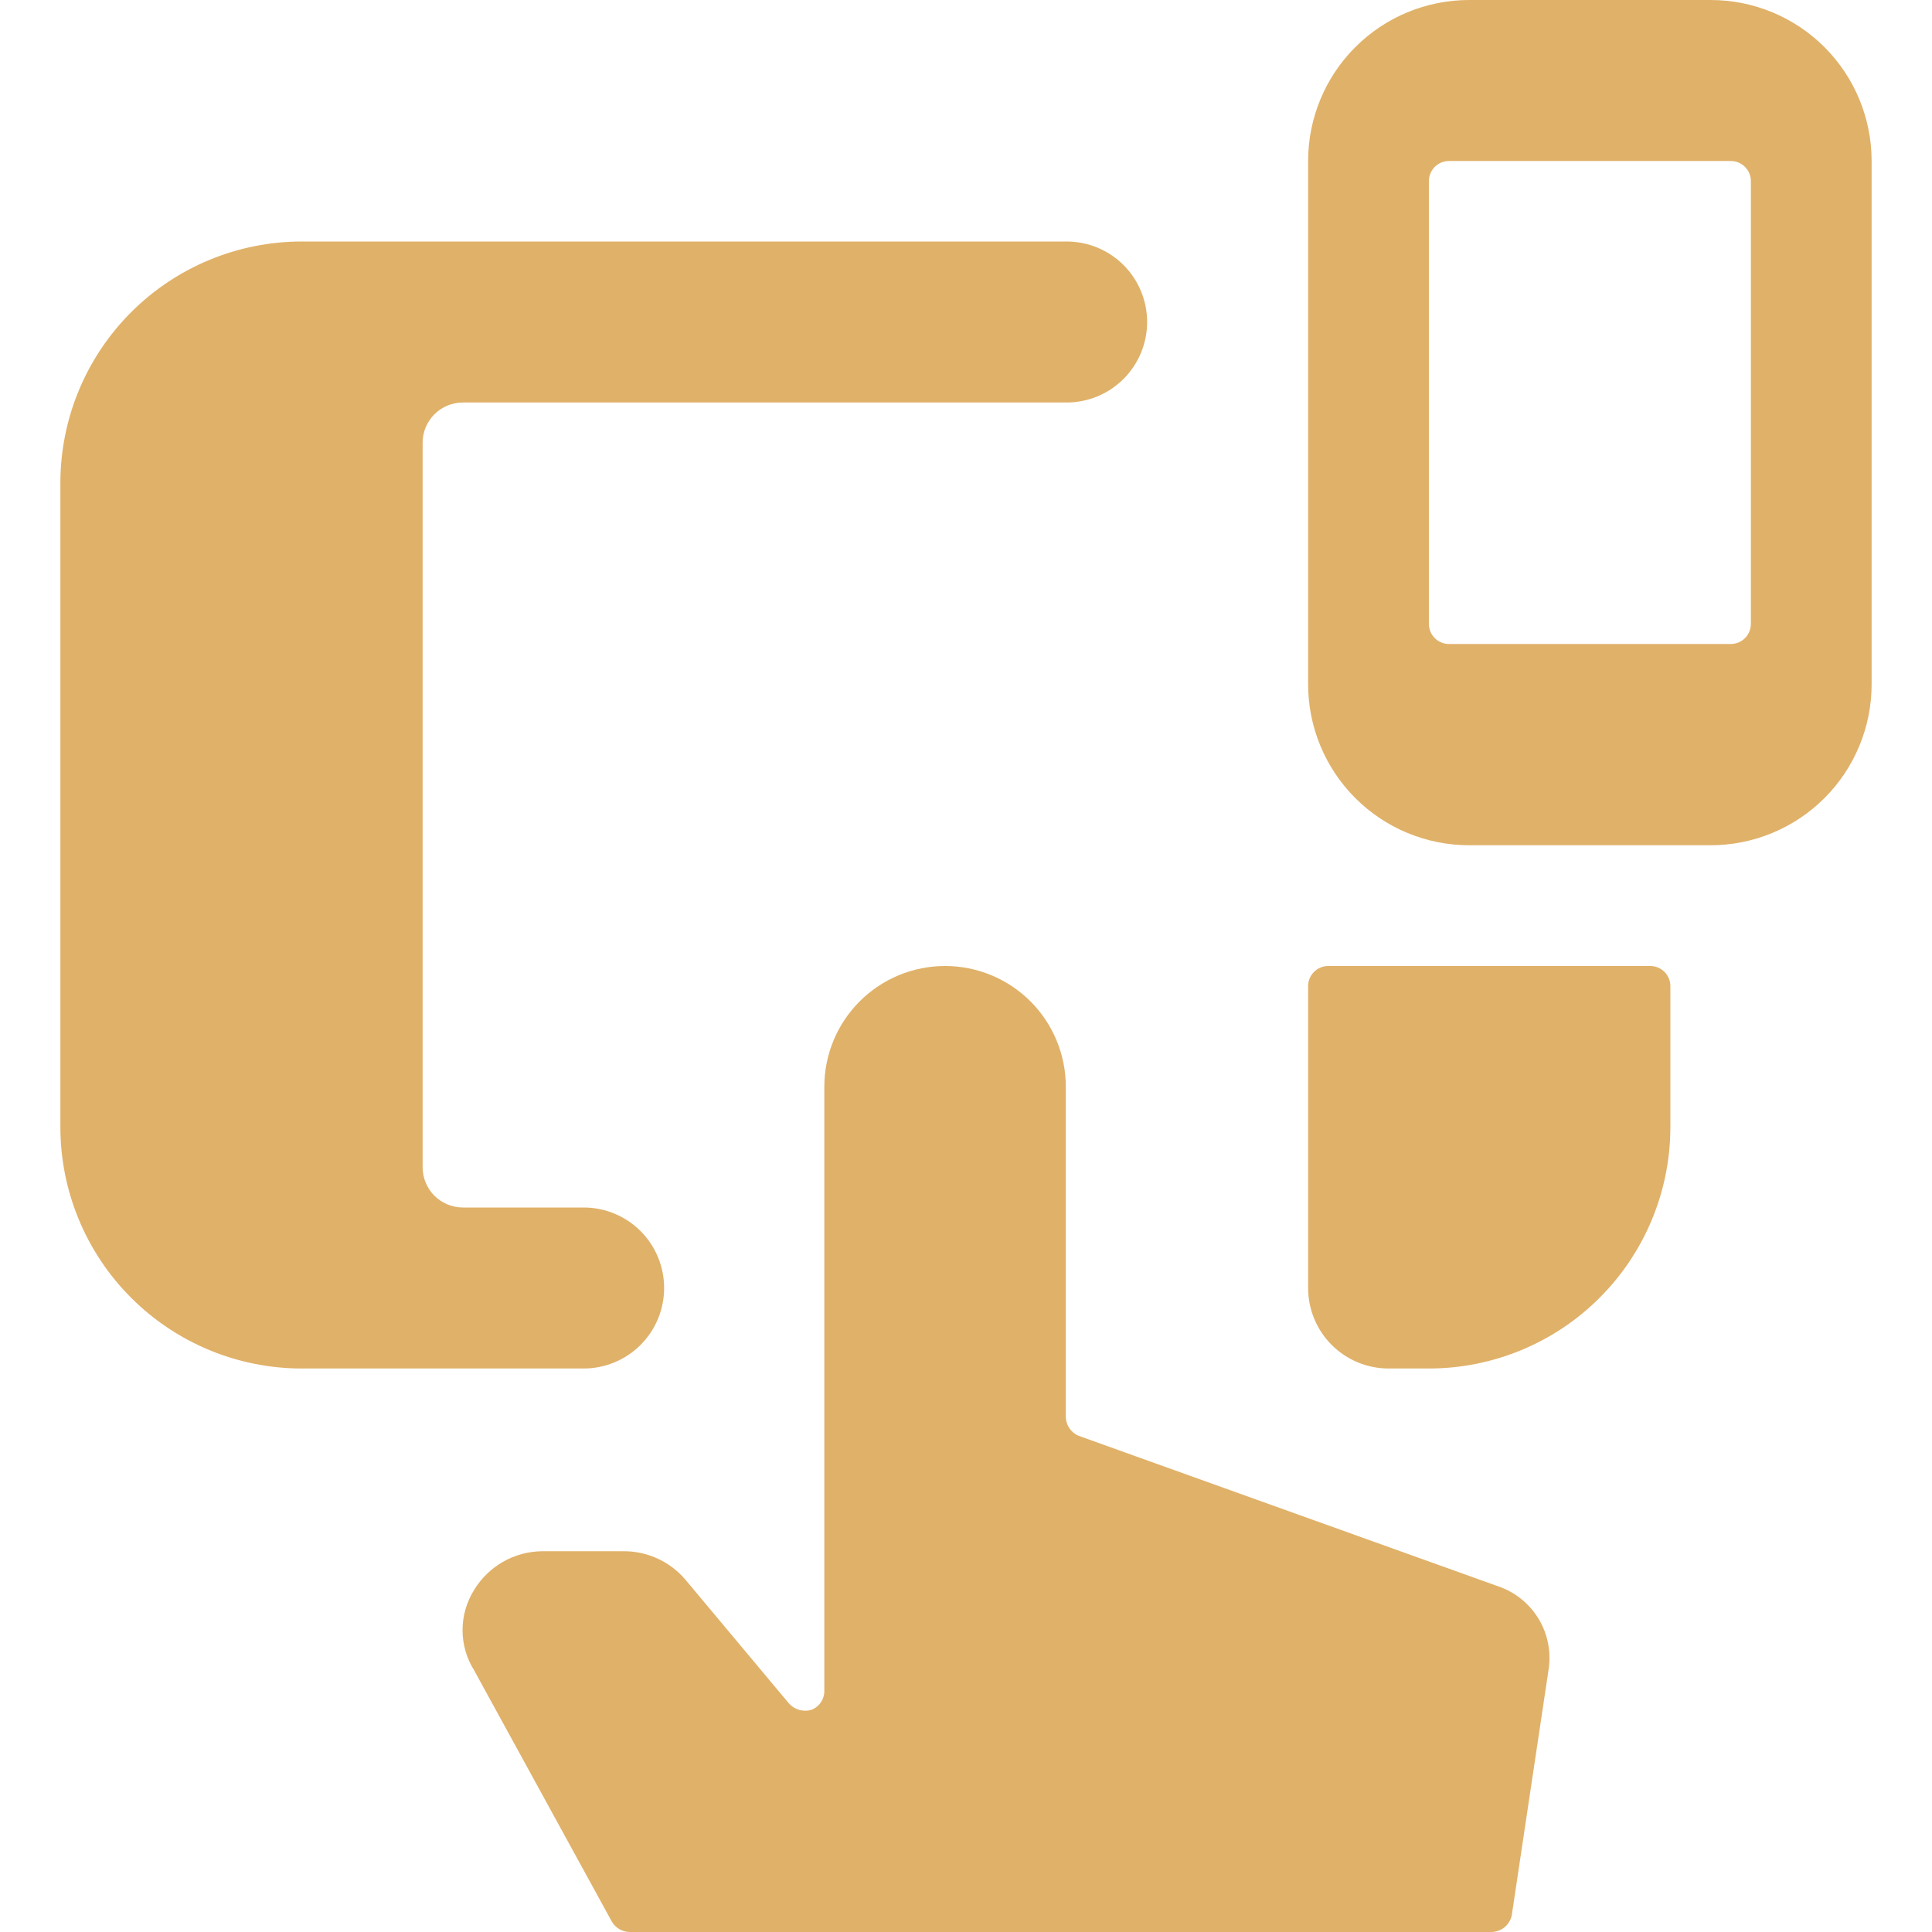 <svg width="60" height="60" viewBox="0 0 60 60" fill="none" xmlns="http://www.w3.org/2000/svg">
<path d="M41.25 30C41.084 30 40.925 30.066 40.808 30.183C40.691 30.3 40.625 30.459 40.625 30.625V40C40.625 40.663 40.888 41.299 41.357 41.768C41.826 42.237 42.462 42.5 43.125 42.5H44.375C46.364 42.5 48.272 41.71 49.678 40.303C51.085 38.897 51.875 36.989 51.875 35V30.625C51.875 30.459 51.809 30.3 51.692 30.183C51.575 30.066 51.416 30 51.25 30H41.25Z" fill="#E0B169"/>
<path d="M33.1 33.75C33.1 32.755 32.705 31.802 32.002 31.098C31.298 30.395 30.345 30 29.35 30C28.355 30 27.402 30.395 26.698 31.098C25.995 31.802 25.6 32.755 25.6 33.75V52.5C25.604 52.629 25.567 52.756 25.495 52.864C25.424 52.971 25.32 53.054 25.2 53.1C25.076 53.137 24.945 53.138 24.821 53.102C24.697 53.067 24.585 52.997 24.5 52.9L21.3 49.075C21.06 48.786 20.757 48.555 20.415 48.4C20.073 48.244 19.701 48.167 19.325 48.175H16.825C16.402 48.181 15.988 48.294 15.62 48.504C15.253 48.714 14.945 49.014 14.725 49.375C14.49 49.749 14.365 50.183 14.365 50.625C14.365 51.067 14.49 51.501 14.725 51.875L19 59.675C19.056 59.772 19.136 59.853 19.232 59.91C19.329 59.967 19.438 59.998 19.55 60H46.325C46.474 59.997 46.617 59.943 46.73 59.848C46.844 59.752 46.922 59.621 46.95 59.475L48.1 51.8C48.17 51.278 48.062 50.748 47.795 50.295C47.527 49.842 47.115 49.491 46.625 49.3L33.525 44.6C33.402 44.555 33.295 44.473 33.219 44.366C33.144 44.259 33.102 44.131 33.1 44V33.75ZM58.125 5C58.125 3.674 57.598 2.402 56.661 1.464C55.723 0.527 54.451 0 53.125 0L45.625 0C44.299 0 43.027 0.527 42.09 1.464C41.152 2.402 40.625 3.674 40.625 5V21.25C40.625 22.576 41.152 23.848 42.09 24.785C43.027 25.723 44.299 26.25 45.625 26.25H53.125C54.451 26.25 55.723 25.723 56.661 24.785C57.598 23.848 58.125 22.576 58.125 21.25V5ZM44.375 5.625C44.375 5.459 44.441 5.3 44.558 5.183C44.675 5.066 44.834 5 45 5H53.75C53.916 5 54.075 5.066 54.192 5.183C54.309 5.3 54.375 5.459 54.375 5.625V19.375C54.375 19.541 54.309 19.7 54.192 19.817C54.075 19.934 53.916 20 53.75 20H45C44.834 20 44.675 19.934 44.558 19.817C44.441 19.7 44.375 19.541 44.375 19.375V5.625Z" fill="#E0B169"/>
<path d="M18.125 42.5C18.788 42.5 19.424 42.237 19.893 41.768C20.362 41.299 20.625 40.663 20.625 40C20.625 39.337 20.362 38.701 19.893 38.232C19.424 37.763 18.788 37.5 18.125 37.5H14.375C14.043 37.5 13.726 37.368 13.491 37.134C13.257 36.9 13.125 36.581 13.125 36.25V13.75C13.125 13.418 13.257 13.101 13.491 12.866C13.726 12.632 14.043 12.5 14.375 12.5H33.125C33.788 12.5 34.424 12.237 34.893 11.768C35.362 11.299 35.625 10.663 35.625 10C35.625 9.337 35.362 8.701 34.893 8.232C34.424 7.763 33.788 7.5 33.125 7.5H9.375C7.386 7.5 5.478 8.29 4.072 9.697C2.665 11.103 1.875 13.011 1.875 15V35C1.875 36.989 2.665 38.897 4.072 40.303C5.478 41.71 7.386 42.5 9.375 42.5H18.125Z" fill="#E0B169"/>
</svg>
